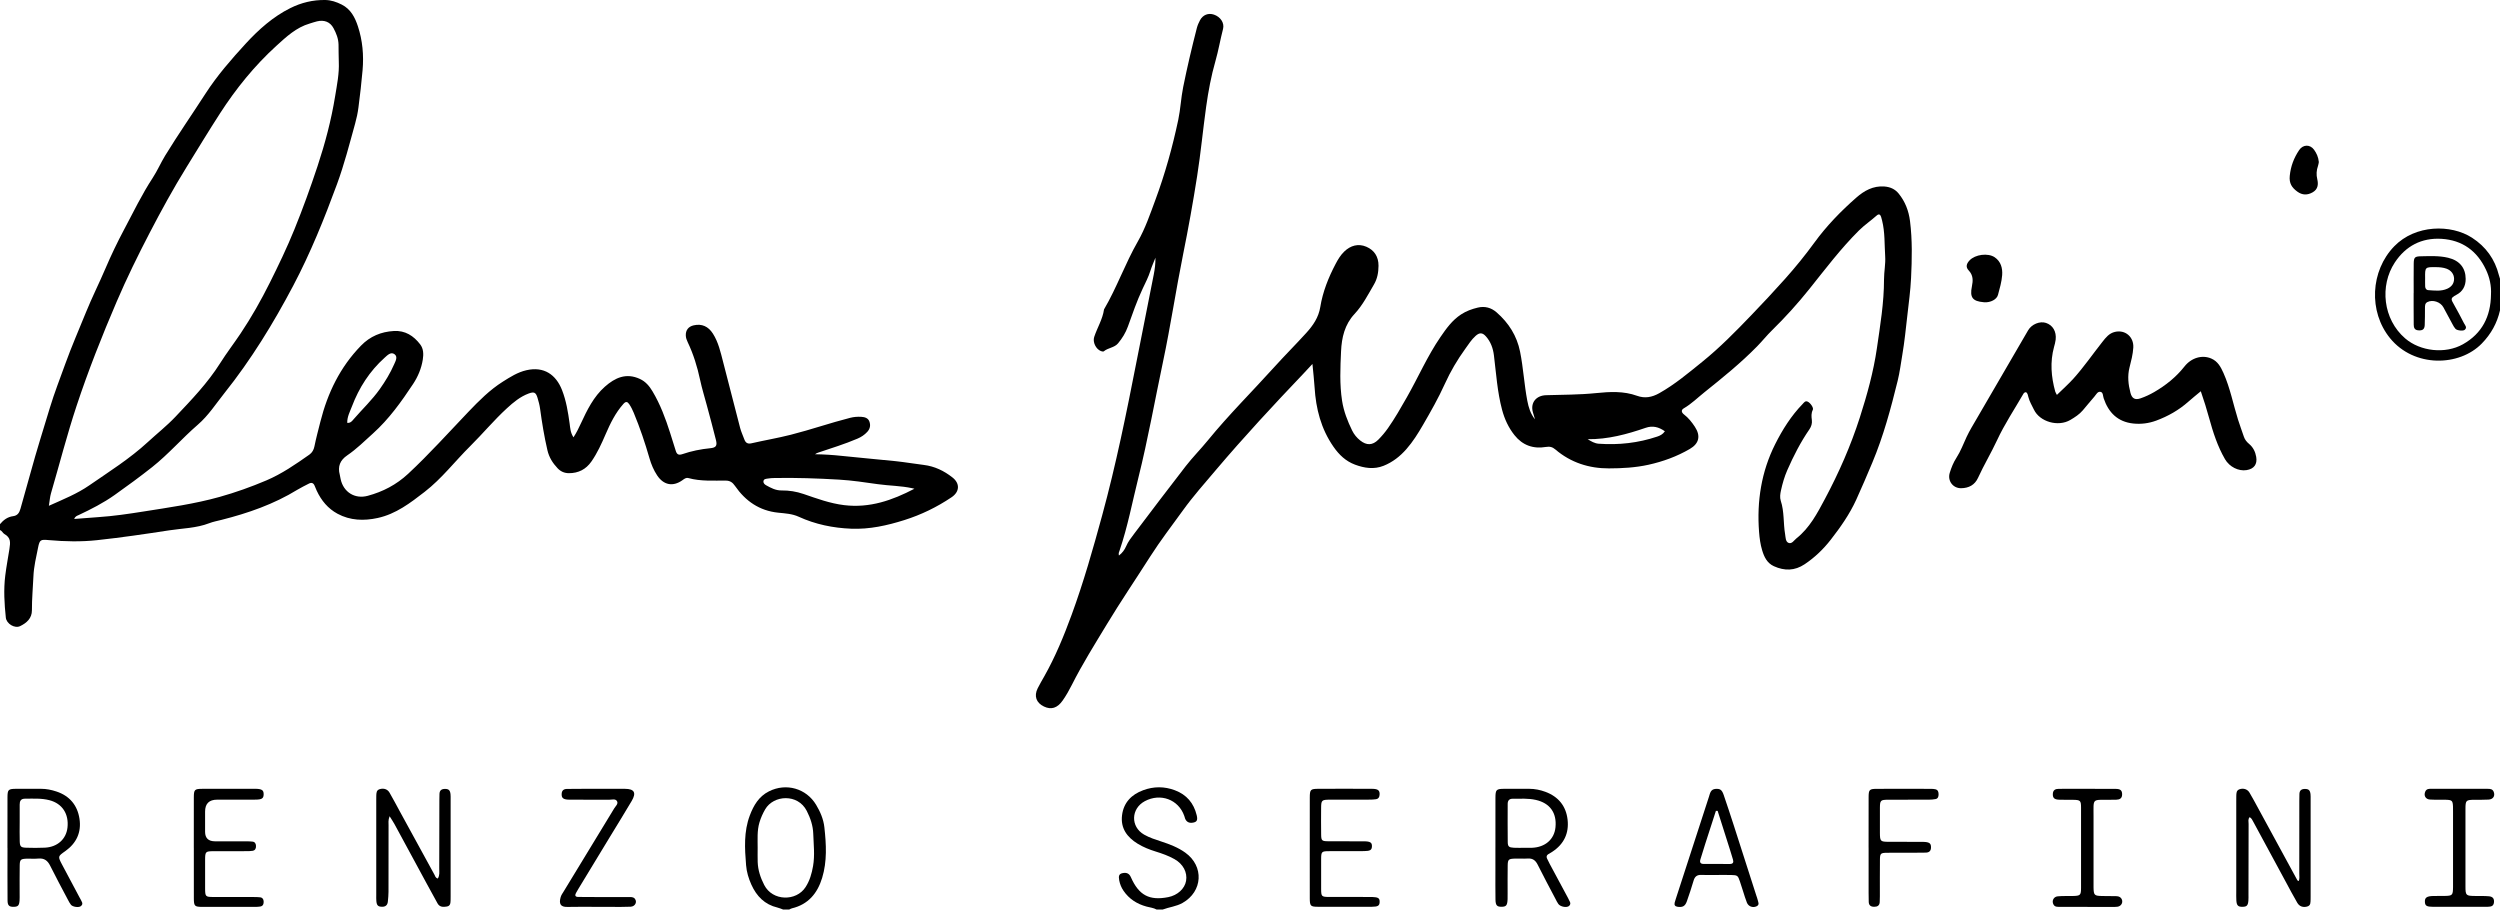 <svg xmlns:xlink="http://www.w3.org/1999/xlink" xmlns="http://www.w3.org/2000/svg" id="Livello_2" data-name="Livello 2" viewBox="0 0 1420.37 516.75" width="1420.37" height="516.75"><defs><style>      .cls-1 {        fill: #000;        stroke-width: 0px;      }    </style></defs><g id="Livello_1-2" data-name="Livello 1"><g><path class="cls-1" d="M0,297.79c1.96-2.36,4.3-4.12,7.45-4.53,2.48-.32,3.52-1.88,4.17-4.19,1.93-6.85,3.89-13.7,5.76-20.55,3.37-12.38,7.25-24.6,10.96-36.87,2.55-8.42,5.77-16.62,8.75-24.9,3.58-9.93,7.81-19.58,11.76-29.34,3.41-8.43,7.53-16.58,11.1-24.96,3.19-7.47,6.72-14.82,10.5-21.93,5.26-9.91,10.16-20.07,16.33-29.5,2.64-4.04,4.55-8.51,7.08-12.65,7.29-11.91,15.27-23.37,22.83-35.09,6.68-10.35,14.72-19.57,22.96-28.54,7.3-7.94,15.48-15.25,25.31-20.14C171.14,1.52,177.79-.11,184.78,0c3.36.06,6.38,1.1,9.37,2.6,5.18,2.61,7.54,7.36,9.19,12.34,2.66,8.05,3.39,16.46,2.66,24.91-.61,7.09-1.44,14.16-2.35,21.22-.4,3.1-1.06,6.19-1.9,9.2-3.2,11.52-6.14,23.09-10.28,34.35-7.23,19.68-15.06,39.08-24.84,57.63-11.32,21.46-23.96,42.1-39.12,61.09-4.87,6.11-9.13,12.79-15.11,17.95-8.94,7.72-16.64,16.72-25.96,24.1-6.94,5.49-14.06,10.69-21.26,15.8-6.4,4.55-13.39,8.1-20.48,11.44-.86.41-1.91.61-2.54,2.22,4.68-.36,9.11-.74,13.55-1.03,8.68-.57,17.29-1.85,25.86-3.21,14.46-2.3,28.96-4.3,43.17-8.28,9.11-2.55,17.9-5.7,26.54-9.36,8.82-3.74,16.69-9.19,24.5-14.68,1.59-1.12,2.47-2.75,2.85-4.63.95-4.75,2.22-9.41,3.4-14.1,4.11-16.32,11.19-30.99,23.08-43.19,5.17-5.31,11.41-7.89,18.65-8.31,6.42-.38,11.23,2.71,14.97,7.6,1.93,2.53,1.95,5.61,1.48,8.63-.78,5.01-2.75,9.69-5.48,13.82-6.68,10.1-13.72,19.97-22.81,28.15-4.76,4.29-9.33,8.84-14.64,12.45-4.09,2.78-5.5,6.31-4.24,11.01.22.82.32,1.68.5,2.52,1.59,7.34,8.04,11.44,15.38,9.46,8.62-2.33,16.26-6.28,22.97-12.52,12.01-11.17,22.92-23.37,34.23-35.2,6.01-6.28,12.13-12.46,19.56-17.14,4.22-2.65,8.37-5.33,13.37-6.49,10.07-2.33,16.85,2.58,20.25,11.22,2.42,6.16,3.44,12.63,4.34,19.13.34,2.47.4,5.02,2.18,7.77,1.79-2.76,2.99-5.27,4.17-7.82,3.55-7.64,7.23-15.26,13.69-20.97,5.74-5.07,12.06-8.01,19.87-4.39,3.31,1.53,5.42,4.11,7.18,7.06,4.41,7.39,7.39,15.39,9.99,23.56,1.08,3.39,2.17,6.78,3.2,10.19.61,2.02,1.58,2.67,3.79,1.91,5.13-1.76,10.44-2.83,15.85-3.36,3.19-.31,4.01-1.36,3.23-4.56-1.63-6.64-3.46-13.23-5.22-19.84-1.28-4.81-2.78-9.57-3.81-14.43-1.58-7.42-3.79-14.61-7.06-21.45-.56-1.17-1-2.37-1.06-3.67-.15-3.08,1.46-5.17,4.47-5.86,4.61-1.06,8.31.58,10.94,4.72,3.12,4.91,4.34,10.5,5.77,16.01,3.26,12.54,6.42,25.11,9.71,37.64.58,2.19,1.59,4.27,2.36,6.42.68,1.9,1.88,2.72,3.94,2.25,7.48-1.72,15.05-2.99,22.52-4.89,11.34-2.88,22.37-6.73,33.69-9.61,2.12-.54,4.21-.69,6.35-.56,1.94.12,3.81.67,4.54,2.63.78,2.11.46,4.14-1.2,5.93-1.59,1.72-3.44,2.93-5.57,3.84-7.22,3.09-14.73,5.37-22.15,7.88-.65.22-1.3.45-1.93.97,5.07.08,10.09.39,15.1.93,10.19,1.12,20.41,1.92,30.61,3,5.38.57,10.72,1.49,16.09,2.15,6.14.76,11.46,3.34,16.25,7.1,4.39,3.44,4.12,8.16-.5,11.27-8.33,5.6-17.24,9.94-26.83,12.96-9.83,3.1-19.79,5.32-30.17,4.9-10.34-.41-20.36-2.46-29.79-6.78-3.78-1.73-7.75-1.92-11.67-2.32-10.73-1.1-18.62-6.6-24.58-15.21-1.33-1.93-2.76-3-5.2-3.02-7.11-.06-14.28.49-21.27-1.44-1.41-.39-2.39.5-3.46,1.26-5.34,3.77-10.61,2.74-14.28-2.75-1.99-2.99-3.37-6.28-4.36-9.71-2.53-8.77-5.43-17.41-8.94-25.84-.71-1.72-1.52-3.38-2.57-4.92-1.05-1.54-1.97-1.7-3.33-.17-4.53,5.09-7.45,11.09-10.11,17.25-2.32,5.37-4.72,10.7-8.09,15.51-3.08,4.41-7.35,6.6-12.73,6.59-2.55,0-4.7-.93-6.47-2.81-2.77-2.95-4.82-6.14-5.77-10.25-1.81-7.79-3.09-15.64-4.16-23.54-.29-2.11-.84-4.2-1.47-6.24-.94-3.1-1.97-3.57-5.09-2.4-4.77,1.79-8.62,4.99-12.29,8.37-7.36,6.75-13.75,14.46-20.82,21.47-8.7,8.62-16.18,18.48-25.93,26.02-8.11,6.28-16.32,12.59-26.67,14.84-7.83,1.7-15.59,1.49-22.83-2.42-5.44-2.94-9.2-7.51-11.8-13.07-.42-.9-.8-1.83-1.17-2.75-.67-1.69-1.78-2.1-3.38-1.25-2.14,1.14-4.35,2.15-6.41,3.42-13.39,8.22-28.01,13.32-43.15,17.14-2.35.59-4.76,1.04-7.01,1.91-7.3,2.81-15.09,2.87-22.66,4.03-13.65,2.09-27.33,4.12-41.05,5.59-9.06.98-18.23.78-27.33-.03-4.67-.42-5.25-.34-6.16,4.25-1.08,5.41-2.41,10.75-2.64,16.38-.27,6.39-.89,12.76-.85,19.18.03,4.61-3,7.28-6.74,9.07-3.04,1.45-7.72-1.34-8.09-4.84-.83-7.92-1.31-15.81-.33-23.83.62-5.07,1.59-10.12,2.37-15.13.62-3.98.79-6.47-2.87-8.56-.88-.5-1.33-1.82-2.48-2.22v-3.42ZM27.76,287.37c8.44-3.77,16.13-6.88,22.92-11.58,11.35-7.84,23.06-15.19,33.28-24.61,5.22-4.82,10.85-9.25,15.73-14.41,9.09-9.6,18.28-19.15,25.4-30.44,3.63-5.76,7.79-11.17,11.58-16.83,6.18-9.24,11.64-18.89,16.61-28.85,4.97-9.95,9.79-19.97,13.96-30.25,4.82-11.86,9.17-23.91,13.2-36.08,4.3-13.01,7.78-26.16,9.97-39.68,1.05-6.46,2.38-12.87,2.08-19.48-.15-3.27-.07-6.55-.15-9.83-.07-3.36-1.29-6.44-2.85-9.32-1.95-3.61-5.28-4.86-9.42-3.87-1.38.33-2.72.82-4.09,1.22-7.68,2.23-13.34,7.56-19,12.71-12.39,11.29-22.87,24.25-31.95,38.3-6.49,10.04-12.67,20.27-18.96,30.44-7.57,12.23-14.48,24.85-21.11,37.61-6.63,12.76-12.96,25.66-18.64,38.9-8.37,19.51-16.18,39.23-22.85,59.39-5.41,16.34-9.67,33.03-14.5,49.55-.59,2-.71,4.13-1.2,7.12ZM519.52,277.68c-.41-.1-.82-.21-1.23-.3-6.42-1.4-13.01-1.38-19.5-2.29-7.33-1.03-14.68-2.16-22.06-2.59-12.22-.72-24.46-1.14-36.72-.92-1.28.02-2.57.1-3.83.32-.94.16-2.18.17-2.41,1.39-.21,1.1.59,1.9,1.47,2.4,2.74,1.53,5.47,3,8.79,2.96,4.29-.05,8.42.61,12.57,2.03,7.5,2.56,14.87,5.32,22.96,6.31,14.61,1.78,27.43-2.76,39.95-9.3ZM197.27,240.25c1.96.19,2.84-1.13,3.7-2.13,4.93-5.69,10.44-10.88,14.82-17.07,3.14-4.44,5.94-9.04,8.11-14,.82-1.87,2.31-4.38.17-5.86-2.03-1.41-3.95.61-5.53,2.03-8.55,7.67-14.56,17.06-18.61,27.73-1.13,2.97-2.74,5.89-2.64,9.3Z"></path><path class="cls-1" d="M1420.37,176.34c-1.66,7.24-5.07,13.41-10.31,18.8-12.81,13.18-38.42,13.78-52.1-2.93-12.41-15.16-11.23-38.37,2.37-52.32,12-12.31,32.18-12.56,44.14-4.83,7.91,5.11,12.98,12.19,15.28,21.29.17.69.41,1.36.62,2.03v17.96ZM1415.25,167.38c.27-4.98-.75-9.68-2.84-14.13-5.03-10.72-13.46-16.84-25.29-17.56-11.3-.68-20.33,4.08-26.51,13.44-8.71,13.21-6.72,32.27,5.87,43.12,8.61,7.42,22.8,8.99,32.83,3.35,10.97-6.16,15.78-15.92,15.94-28.22Z"></path><path class="cls-1" d="M444.93,516.75c-1.07-.38-2.12-.86-3.21-1.12-7.27-1.71-11.85-6.44-14.83-13.01-1.6-3.53-2.7-7.25-3.01-11.08-.78-9.52-1.35-19.08,2.13-28.27,2.15-5.69,5.11-10.78,10.89-13.68,9.75-4.9,21.17-1.68,26.78,7.68,2.37,3.95,4.17,8.14,4.68,12.74,1.06,9.65,1.62,19.32-1.27,28.78-2.67,8.73-7.88,15.06-17.18,17.28-.54.13-1.04.45-1.55.69h-3.42ZM430.46,481.66c0,2.71-.07,5.41.02,8.12.16,4.64,1.6,8.92,3.71,13.03,4.76,9.27,18.21,9.37,23.49,1.2,2.39-3.69,3.52-7.7,4.26-11.96,1.06-6.12.31-12.2.11-18.31-.15-4.68-1.6-8.92-3.69-13.03-5.06-9.94-18.88-9.07-23.63-.89-1.37,2.36-2.46,4.8-3.24,7.41-1.42,4.74-1.01,9.6-1.03,14.43Z"></path><path class="cls-1" d="M657.13,516.75c-1.78-.98-3.8-1.16-5.72-1.68-5.42-1.46-9.89-4.3-13.1-9-1.23-1.8-2.02-3.77-2.43-5.89-.51-2.61-.01-3.66,1.76-4.08,2.38-.56,3.94.15,4.85,2.24,4.52,10.29,10.5,13.49,21.26,11.36,5.25-1.04,9.34-4.77,10.12-9.23.84-4.85-1.67-9.58-6.59-12.36-3.37-1.9-7.01-3.18-10.69-4.32-3.56-1.1-7-2.47-10.18-4.41-6.04-3.69-9.84-8.81-8.92-16.21.9-7.21,5.35-11.76,12.03-14.22,5.99-2.21,12-2.21,17.99.03,6.68,2.5,10.73,7.32,12.39,14.18.64,2.65.16,3.66-1.63,4.12-2.36.6-4.06-.11-4.92-2.1-.22-.52-.32-1.09-.51-1.63-3.29-9.37-13.55-13.11-22.41-8.37-7.88,4.22-8.25,14.51-.41,19,3.13,1.79,6.52,2.85,9.9,3.96,4.75,1.56,9.39,3.33,13.51,6.29,10.75,7.71,9.94,22.08-1.57,28.57-3.56,2.01-7.59,2.36-11.31,3.76h-3.42Z"></path><path class="cls-1" d="M745.65,206.79c-2.06,2.21-3.56,3.86-5.09,5.47-17,17.84-33.76,35.89-49.69,54.69-6.44,7.6-13.09,15.09-18.9,23.16-6.24,8.65-12.77,17.11-18.51,26.12-8.18,12.86-16.77,25.47-24.64,38.51-6.84,11.33-13.9,22.54-19.86,34.39-1.53,3.05-3.24,6.04-5.19,8.84-3.07,4.4-6.57,5.39-10.66,3.43-4.37-2.09-5.74-5.92-3.58-10.29,1.14-2.29,2.45-4.51,3.71-6.74,6.34-11.2,11.21-23.07,15.62-35.11,6.77-18.47,12.13-37.39,17.31-56.37,7.88-28.88,13.81-58.18,19.56-87.53,3.23-16.5,6.55-32.97,9.79-49.47.6-3.06.99-6.16.94-9.46-.97,2.47-2.08,4.9-2.87,7.42-1.11,3.56-2.83,6.84-4.4,10.18-3.28,6.98-5.78,14.25-8.38,21.49-1.28,3.57-3.2,6.66-5.58,9.53-2.11,2.54-5.68,2.51-8.1,4.55-.3.25-1.13.07-1.63-.12-2.9-1.15-4.8-5.11-3.83-8.05,1.73-5.26,4.79-10.05,5.58-15.65,7.28-12.4,12.02-26.06,19.18-38.54,4.25-7.41,7-15.57,9.97-23.58,5.51-14.85,9.74-30.08,13.02-45.55,1.29-6.1,1.55-12.42,2.79-18.58,2.28-11.3,4.92-22.51,7.79-33.67.39-1.5,1.05-2.96,1.77-4.34,1.62-3.08,4.74-4.29,7.93-3.21,3.7,1.25,6.05,4.71,5.17,8.12-1.57,6.05-2.59,12.21-4.32,18.26-2.42,8.44-4.04,17.15-5.27,25.92-1.83,13.12-3.07,26.31-5.12,39.4-2.33,14.9-5,29.75-7.98,44.51-4.09,20.25-7.11,40.68-11.39,60.88-4.66,22.01-8.57,44.19-14.02,66.01-3.45,13.81-6.07,27.84-10.68,41.36-.26.77-.74,1.55-.38,2.86,1.94-1.46,3.23-3.27,4.08-5.24,1.15-2.67,2.89-4.9,4.61-7.17,9.73-12.82,19.4-25.69,29.28-38.39,3.93-5.05,8.47-9.61,12.51-14.57,11.9-14.58,25.26-27.83,37.86-41.78,5.91-6.54,12.17-12.79,18.1-19.32,3.86-4.25,6.99-8.75,7.97-14.75,1.4-8.62,4.63-16.73,8.71-24.47,1.33-2.53,2.79-4.98,4.87-6.99,3.62-3.5,8.02-4.72,12.59-2.76,4.47,1.92,6.95,5.62,6.91,10.83-.03,3.81-.67,7.35-2.6,10.64-3.38,5.77-6.41,11.78-11.03,16.73-5.58,5.97-7.29,13.36-7.65,21.17-.43,9.39-.87,18.79.58,28.15.93,5.99,3.1,11.54,5.74,16.94,1.08,2.2,2.63,4.07,4.55,5.6,3.64,2.91,7.01,2.85,10.29-.44,2-2.01,3.86-4.22,5.49-6.54,3.93-5.59,7.3-11.53,10.69-17.48,6.49-11.38,11.7-23.47,19.14-34.31,3.31-4.82,6.67-9.55,11.72-12.84,2.94-1.92,6.1-3.06,9.43-3.86,4.04-.98,7.68.01,10.76,2.71,6.85,5.99,11.5,13.28,13.32,22.33,1.85,9.23,2.34,18.66,4.11,27.9.73,3.78,1.82,7.41,4.37,10.54-.42-1.39-.87-2.78-1.24-4.18-1.43-5.38,1.97-9.37,7.5-9.54,9.5-.3,18.99-.22,28.49-1.2,7.72-.79,15.62-1.22,23.2,1.53,4.47,1.62,8.5.86,12.65-1.47,8.89-5,16.6-11.52,24.47-17.87,10.01-8.08,18.96-17.23,27.85-26.48,6.51-6.77,12.93-13.63,19.18-20.64,5.87-6.58,11.43-13.42,16.63-20.56,6.9-9.48,15.06-17.89,23.86-25.6,4.43-3.88,9.53-6.76,15.88-6.29,3.33.25,6.08,1.47,8.16,4.04,3.68,4.55,5.7,9.79,6.43,15.6,1.36,10.78,1.12,21.6.6,32.39-.34,7.1-1.31,14.17-2.11,21.24-.85,7.49-1.61,15.01-2.87,22.43-.83,4.9-1.44,9.86-2.63,14.68-3.88,15.77-8.08,31.43-14.39,46.48-2.98,7.09-5.98,14.17-9.18,21.16-3.76,8.2-8.89,15.53-14.43,22.64-4.26,5.47-9.12,10.12-14.85,13.96-5.65,3.78-11.46,3.85-17.47,1.12-3.87-1.75-5.52-5.25-6.65-8.97-1.04-3.41-1.51-6.97-1.78-10.52-1.33-17.41,1.29-34.19,9.15-49.84,4.15-8.27,9.1-16.14,15.63-22.86.76-.78,1.42-1.94,2.82-1.32,1.56.69,3.52,3.52,2.95,4.64-.98,1.93-.82,3.82-.56,5.82.24,1.91-.3,3.7-1.38,5.27-5.03,7.3-9.04,15.15-12.59,23.25-1.6,3.66-2.71,7.51-3.56,11.41-.43,1.95-.75,4.05-.13,5.94,2.06,6.2,1.38,12.72,2.47,19.01.31,1.81.2,4.22,1.95,4.92,1.9.76,3.11-1.48,4.51-2.59,7.49-5.94,11.8-14.21,16.15-22.37,7.92-14.85,14.69-30.23,19.84-46.29,4.14-12.91,7.76-25.98,9.7-39.36,1.87-12.94,4.05-25.88,4.04-39.05,0-4.4.95-8.79.66-13.21-.44-6.78-.08-13.63-1.76-20.31-.17-.69-.34-1.38-.56-2.06-.46-1.46-1.32-1.81-2.51-.75-3.29,2.94-6.95,5.39-10.11,8.53-10.34,10.29-19.08,21.89-28.16,33.24-6.58,8.22-13.65,16.06-21.2,23.44-2.95,2.88-5.53,6.14-8.42,9.08-9.29,9.49-19.59,17.82-29.94,26.1-3.88,3.1-7.41,6.62-11.76,9.15-1.69.98-1.29,2.39.1,3.46,2.54,1.94,4.47,4.4,6.2,7.02,3.38,5.13,2.45,9.51-2.89,12.61-7.31,4.25-15.15,7.12-23.44,8.96-7.44,1.65-15.01,2.05-22.5,2.07-11.23.04-21.67-3.27-30.4-10.73-1.7-1.45-3.22-1.82-5.41-1.45-7.17,1.21-13.26-.92-17.84-6.69-3.41-4.29-5.65-9.13-7.07-14.47-2.69-10.11-3.34-20.5-4.61-30.81-.5-4.09-1.82-7.77-4.55-10.84-1.99-2.25-3.66-2.27-5.88-.28-2.36,2.11-4.02,4.79-5.86,7.33-4.52,6.26-8.42,12.87-11.6,19.9-3.65,8.06-8,15.73-12.44,23.37-2.8,4.82-5.69,9.48-9.4,13.7-3.66,4.18-7.87,7.45-12.97,9.49-5.46,2.18-10.94,1.33-16.26-.66-5.22-1.96-8.99-5.53-12.22-10.18-7.09-10.21-9.97-21.57-10.72-33.71-.26-4.19-.76-8.37-1.22-13.29ZM902.02,249.53c2.01,1.23,3.99,2.41,6.3,2.57,11.32.8,22.41-.41,33.19-4.04,1.58-.53,3.14-1.22,4.39-3.03-3.49-2.46-6.95-3.34-10.91-1.97-10.66,3.67-21.46,6.6-32.97,6.47Z"></path><path class="cls-1" d="M1168.61,224.38c3.43-3.36,6.63-6.18,9.47-9.34,5.9-6.57,10.91-13.87,16.38-20.79,1.95-2.47,3.82-4.93,7.19-5.7,5.86-1.34,10.75,2.93,10.38,8.95-.24,3.89-1.22,7.59-2.16,11.31-1.23,4.87-.69,9.63.54,14.36.84,3.22,2.57,4.24,5.76,3.14,2.68-.92,5.29-2.15,7.75-3.57,6.57-3.81,12.42-8.49,17.18-14.52,3.98-5.04,10.1-6.73,15.24-4.52,3.69,1.59,5.39,4.8,6.93,8.25,3.79,8.51,5.51,17.66,8.27,26.48,1.02,3.26,2.23,6.46,3.32,9.7.57,1.69,1.63,2.98,2.97,4.09,2.3,1.92,3.53,4.47,4.03,7.34.73,4.23-1.25,6.87-5.5,7.54-4.58.73-9.71-1.89-12.2-6.16-4.27-7.34-6.82-15.35-9.06-23.46-1.36-4.93-2.85-9.81-4.72-15.19-2.55,2.13-4.85,3.95-7.04,5.9-5.4,4.8-11.55,8.29-18.31,10.79-4.23,1.56-8.63,2.11-13.05,1.64-8.78-.94-14.05-6.19-16.79-14.34-.44-1.3-.27-3.31-1.73-3.64-1.7-.39-2.53,1.54-3.52,2.67-2.25,2.57-4.39,5.24-6.61,7.83-1.97,2.31-4.47,3.91-7.07,5.45-6.9,4.08-17.39,1.11-20.72-5.92-1.1-2.31-2.47-4.5-3.1-7.01-.27-1.08-.43-2.22-1.32-2.84-.87.04-1.27.46-1.55.95-5.06,8.76-10.72,17.24-14.96,26.38-3.37,7.25-7.49,14.07-10.79,21.32-1.86,4.08-5.26,5.85-9.61,5.91-4.68.06-7.85-4.25-6.47-8.73.92-3,2.08-5.91,3.8-8.56,2.42-3.72,3.92-7.88,5.79-11.87,1.68-3.59,3.8-6.99,5.79-10.44,9.7-16.72,19.41-33.44,29.16-50.13,2.03-3.48,6.69-5.32,10.12-4.19,3.9,1.28,6.04,4.89,5.52,9.52-.16,1.41-.55,2.79-.93,4.16-2.32,8.51-1.63,16.93.68,25.31.14.52.49.99.96,1.93Z"></path><path class="cls-1" d="M221.35,463.75c-.88,2.24-.59,3.82-.59,5.36-.03,12.54,0,25.08-.03,37.61,0,1.84-.19,3.69-.37,5.53-.2,2.05-1.39,3-3.45,2.92-2.13-.08-2.85-.76-3.08-3.21-.11-1.13-.06-2.28-.06-3.42,0-17.95,0-35.91,0-53.86,0-.85-.02-1.71.02-2.56.07-1.57,0-3.2,2-3.78,2.21-.65,4.36-.02,5.53,2.01,2.07,3.57,3.98,7.24,5.96,10.86,6.49,11.88,12.97,23.75,19.49,35.62.45.82.6,1.95,1.97,2.3,1.17-1.76.81-3.79.82-5.71.05-12.97.05-25.93.07-38.9,0-1.14.03-2.28.06-3.42.05-1.91,1.05-2.83,2.95-2.88,2.18-.05,3.06.66,3.32,2.93.11.99.07,1.99.07,2.99,0,18.38,0,36.76,0,55.14,0,.71,0,1.43-.02,2.14-.07,1.58-.05,3.29-2.14,3.63-2.03.33-4.06.39-5.26-1.76-2.08-3.73-4.12-7.49-6.16-11.24-6.11-11.27-12.2-22.55-18.32-33.82-.74-1.36-1.62-2.64-2.77-4.49Z"></path><path class="cls-1" d="M1306.07,500.49c.52-1.33.26-2.74.26-4.11.02-13.81.01-27.62.02-41.43,0-1.28.03-2.56.06-3.84.05-1.91,1.05-2.83,2.95-2.87,2.2-.05,3.08.65,3.35,2.9.11.99.07,1.99.07,2.99,0,18.37,0,36.74,0,55.1,0,.57.03,1.14-.01,1.71-.12,1.65.26,3.54-2.05,4.14-2.23.57-4.28-.04-5.51-2.15-2.3-3.93-4.42-7.97-6.58-11.97-6.17-11.39-12.32-22.79-18.49-34.18-.47-.86-.84-1.82-1.98-2.52-1.11,1.15-.61,2.61-.62,3.88-.05,13.38-.05,26.77-.07,40.15,0,1.14.05,2.28-.05,3.42-.23,2.75-.91,3.44-3.27,3.49-2.57.06-3.39-.71-3.57-3.61-.11-1.7-.05-3.42-.05-5.12,0-16.94,0-33.89,0-50.83,0-1.14-.03-2.28.02-3.42.07-1.55-.04-3.21,1.93-3.84,2.13-.69,4.39-.04,5.56,1.93,1.75,2.93,3.34,5.96,4.98,8.96,7.28,13.38,14.56,26.76,21.84,40.14.25.46.4,1.07,1.21,1.11Z"></path><path class="cls-1" d="M849.62,481.57c0-9.4-.03-18.81.01-28.21.02-4.77.43-5.16,5.07-5.2,4.7-.04,9.41,0,14.11,0,3.18,0,6.25.62,9.2,1.71,7.35,2.73,11.73,8.05,12.61,15.81.88,7.73-2.09,13.92-8.67,18.24-.71.47-1.46.89-2.2,1.32-1.04.61-1.3,1.47-.8,2.54.48,1.03.98,2.06,1.52,3.06,3.36,6.28,6.74,12.55,10.11,18.82.13.25.31.49.4.75.46,1.38,2.07,2.72.55,4.24-1.25,1.24-4.97.57-6.15-1.04-.67-.91-1.15-1.97-1.67-2.97-3.37-6.43-6.83-12.83-10.06-19.33-1.23-2.48-2.83-3.72-5.66-3.54-2.56.16-5.13-.03-7.69.06-3.17.12-3.66.57-3.71,3.85-.09,5.27-.03,10.54-.04,15.81,0,1.14.03,2.28-.02,3.42-.15,3.46-.78,4.24-3.38,4.27-2.65.03-3.44-.77-3.5-4.13-.09-5.41-.04-10.83-.04-16.24,0-4.42,0-8.83,0-13.25ZM866.08,481.67c1.42,0,2.84.05,4.26,0,7.56-.28,12.73-4.79,13.41-11.66.81-8.23-3.2-13.74-11.16-15.54-4.36-.99-8.76-.64-13.15-.67-1.95-.01-2.84,1.04-2.85,2.92,0,7.24-.08,14.48.03,21.71.04,2.57.71,3.06,3.48,3.22,1.98.11,3.97.02,5.96.03Z"></path><path class="cls-1" d="M4.23,481.67c0-9.54-.04-19.08.02-28.62.02-4.46.46-4.85,4.94-4.89,4.7-.04,9.4.01,14.1,0,3.03-.01,5.95.59,8.8,1.54,7.48,2.49,11.88,7.79,13.06,15.44,1.19,7.72-1.71,13.95-8.13,18.47-4.16,2.93-4.2,2.94-1.8,7.53,3.31,6.3,6.68,12.57,10.03,18.85.13.25.31.48.42.74.57,1.35,2.04,2.74.23,4.12-1.2.92-4.58.41-5.57-.78-.72-.86-1.23-1.91-1.76-2.91-3.38-6.42-6.84-12.81-10.07-19.31-1.44-2.9-3.36-4.37-6.7-4.06-2.26.21-4.56-.02-6.83.07-3.19.12-3.71.58-3.77,3.8-.1,5.41-.03,10.82-.04,16.23,0,1.28.05,2.57-.05,3.84-.22,2.75-.9,3.43-3.28,3.48-2.57.06-3.52-.71-3.54-3.62-.09-9.96-.03-19.93-.03-29.9h-.03ZM11.18,467.36c0,3.56-.09,7.13.03,10.68.1,2.93.66,3.49,3.59,3.59,3.56.12,7.13.14,10.69-.03,7.1-.33,12.11-4.84,12.84-11.38.88-7.8-2.97-13.67-10.19-15.57-4.62-1.21-9.34-.88-14.03-.87-2.26,0-2.94,1.34-2.93,3.32,0,3.42,0,6.84,0,10.26Z"></path><path class="cls-1" d="M975.05,497.11c-2.85,0-5.7.08-8.55-.02-2.39-.09-3.63.98-4.29,3.24-1.17,3.96-2.46,7.89-3.84,11.78-.98,2.77-2.45,3.5-5.25,3.08-1.46-.22-1.98-.97-1.66-2.35.16-.69.4-1.37.61-2.04,6.28-19.37,12.55-38.74,18.86-58.1.64-1.96.91-4.31,3.8-4.49,2.52-.16,3.56.45,4.58,3.43,1.94,5.66,3.81,11.34,5.65,17.03,4.33,13.42,8.62,26.84,12.93,40.27.22.68.51,1.34.65,2.03.28,1.42,1.47,3.1-.72,4.02-2.09.88-4.45-.03-5.31-2.13-.86-2.1-1.47-4.31-2.18-6.48-.62-1.89-1.21-3.8-1.84-5.69-1.09-3.23-1.38-3.48-4.88-3.56-2.85-.07-5.7-.01-8.55-.01ZM975.87,460.71c-.33,0-.66-.01-.98-.02-2.01,6.21-4.04,12.43-6.03,18.65-.96,2.98-1.86,5.99-2.79,8.98-.5,1.62.07,2.51,1.78,2.52,4.99.03,9.98.02,14.97.03,1.77,0,2.25-.9,1.77-2.49-.54-1.77-1.06-3.55-1.62-5.32-2.36-7.45-4.72-14.9-7.09-22.35Z"></path><path class="cls-1" d="M110.11,481.69c0-9.54-.03-19.08.01-28.62.02-4.48.42-4.88,4.9-4.9,9.97-.05,19.94-.02,29.91-.02.14,0,.28,0,.43,0,3.49.12,4.47.81,4.43,3.18-.04,2.27-.98,2.95-4.63,2.98-7.26.05-14.53.02-21.79.02q-6.85,0-6.85,6.77c0,3.84-.02,7.69,0,11.53q.03,5.33,5.58,5.36c5.98.01,11.97,0,17.95.01,1.14,0,2.28.03,3.41.16,1.35.16,1.92,1.11,1.98,2.38.07,1.42-.37,2.59-1.94,2.85-1.12.18-2.27.19-3.4.2-6.27.02-12.54-.02-18.8.02-4.54.03-4.74.24-4.77,4.9-.03,5.41-.03,10.82,0,16.23.03,4.69.2,4.87,4.76,4.89,7.69.03,15.38,0,23.08.02,1.14,0,2.28.03,3.41.16,1.35.14,1.95,1.05,2.01,2.34.07,1.41-.32,2.6-1.89,2.89-.97.18-1.98.2-2.98.21-9.97.01-19.94.04-29.91,0-4.48-.02-4.86-.41-4.88-4.91-.04-9.54-.01-19.08-.01-28.62Z"></path><path class="cls-1" d="M744.14,481.78c0-9.54-.03-19.08.01-28.62.02-4.57.39-4.97,4.81-5,10.25-.05,20.51-.05,30.76.01,3.3.02,4.3,1.01,4.08,3.48-.11,1.29-.68,2.22-1.98,2.42-1.26.19-2.55.24-3.83.24-7.41.02-14.81-.01-22.22.02-4.93.02-5.15.24-5.18,4.98-.03,4.98-.06,9.97.02,14.95.05,3.28.44,3.66,3.76,3.69,6.84.07,13.67,0,20.51.04,3.69.02,4.67.7,4.58,2.91-.08,2.02-1,2.63-4.45,2.65-6.69.05-13.39-.02-20.08.04-4.04.03-4.3.31-4.33,4.45-.05,5.69-.05,11.39,0,17.08.03,4.28.23,4.46,4.71,4.48,7.12.03,14.24,0,21.36.01,1,0,1.99-.02,2.99.01,3.4.11,4.25.7,4.18,2.87-.07,2.06-.95,2.68-4.39,2.69-10.25.04-20.51.05-30.76,0-4.12-.02-4.52-.47-4.54-4.82-.04-9.54-.01-19.08-.01-28.62Z"></path><path class="cls-1" d="M339.48,515.23c-5.7,0-11.41-.11-17.11.04-4.09.11-4.84-1.94-3.85-5.52.33-1.2,1.13-2.29,1.8-3.38,9.56-15.71,19.15-31.39,28.67-47.12.76-1.26,2.48-2.6,1.53-4.13-.9-1.45-2.89-.74-4.4-.75-6.99-.06-13.97-.02-20.96-.03-1,0-2,.04-2.99-.07-2.38-.27-3.14-1.13-3.06-3.21.08-1.96,1.17-2.81,3.01-2.83,2.99-.04,5.99-.06,8.98-.06,7.99,0,15.97-.03,23.96,0,5.35.02,6.61,2.19,3.84,6.9-3.98,6.75-8.12,13.41-12.19,20.11-5.99,9.87-11.98,19.74-17.97,29.61-.52.85-1.02,1.72-1.5,2.59-.77,1.4-.34,2.2,1.26,2.22,3.14.05,6.27.04,9.41.05,6.42,0,12.83,0,19.25.02,1.26,0,2.66-.18,3.57.99,1.41,1.8.12,4.37-2.42,4.49-3.7.18-7.41.09-11.12.1-2.57,0-5.13,0-7.7,0h0Z"></path><path class="cls-1" d="M1185.96,515.23c-5.27,0-10.54.02-15.8-.01-1.25,0-2.61.12-3.42-1.22-1.2-1.98-.1-4.52,2.32-4.75,2.82-.27,5.69-.13,8.53-.19,4.33-.09,4.74-.41,4.75-4.58.04-15.23.04-30.46,0-45.68-.01-3.98-.41-4.3-4.47-4.38-2.7-.06-5.41.06-8.11-.07-2.65-.12-3.53-1.07-3.45-3.26.08-2.22,1.42-2.91,3.39-2.91,10.82,0,21.64-.04,32.46.03,2.69.02,3.54,1,3.52,3.19-.03,2.25-1.42,2.91-3.35,2.96-1.28.03-2.56.03-3.84.04-10.06.07-9.03-.99-9.05,9.27-.03,12.52,0,25.05,0,37.57,0,1-.01,1.99,0,2.99.09,4.41.45,4.76,4.98,4.84,2.56.04,5.13,0,7.69.08,1.14.03,2.3.19,3.05,1.22,1.37,1.89.29,4.43-2.09,4.79-.98.15-1.99.09-2.98.1-4.7,0-9.4,0-14.1,0h0Z"></path><path class="cls-1" d="M1397.4,448.17c5.27,0,10.55-.01,15.82,0,1.43,0,2.91.02,3.57,1.7.91,2.31-.27,4.25-2.9,4.42-2.7.18-5.41.06-8.12.1-4.72.07-5.01.32-5.02,5.19-.03,14.68-.02,29.35,0,44.03,0,5.19.27,5.39,5.67,5.44,2.56.03,5.14-.06,7.69.17,2.23.21,3.03,1.4,2.84,3.44-.12,1.27-.69,2.18-2.01,2.38-.84.13-1.7.17-2.55.17-9.98.01-19.96.03-29.94,0-3.76-.01-4.66-.6-4.75-2.81-.1-2.42,1.04-3.25,4.79-3.35,2.14-.06,4.28.01,6.41-.03,4.45-.08,4.73-.38,4.79-4.99.02-1.71,0-3.42,0-5.13,0-12.54,0-25.08,0-37.62,0-1,.03-2-.02-2.99-.15-3.41-.54-3.81-4.1-3.91-2.99-.08-5.99.07-8.98-.12-2.54-.16-3.67-2.28-2.67-4.55.74-1.67,2.25-1.56,3.65-1.56,5.27-.03,10.55-.01,15.82-.01h0Z"></path><path class="cls-1" d="M1061.63,481.6c0-9.55-.03-19.1.02-28.65.02-4.29.44-4.75,4.6-4.77,10.27-.06,20.53-.02,30.8,0,.85,0,1.72.05,2.54.24,1.55.37,1.82,1.62,1.81,2.99-.01,1.24-.39,2.33-1.74,2.59-1.25.24-2.54.33-3.81.33-7.7.03-15.4-.02-23.1.03-4.34.03-4.64.35-4.68,4.62-.05,4.7-.03,9.41,0,14.11.03,4.9.25,5.14,5.01,5.18,5.85.04,11.69,0,17.54.02,1.14,0,2.29-.04,3.42.09,2.43.28,3.12,1.08,3.06,3.2-.05,1.98-1.16,2.79-2.99,2.83-2.14.04-4.28.06-6.42.06-5.28.01-10.55-.05-15.83.03-3.3.05-3.73.45-3.77,3.71-.08,6.98-.03,13.97-.04,20.95,0,1.14-.01,2.28-.09,3.42-.14,1.99-1.4,2.62-3.21,2.6-1.87-.02-2.98-.83-3.03-2.78-.05-1.71-.07-3.42-.07-5.13,0-8.55,0-17.1,0-25.66Z"></path><path class="cls-1" d="M1127.45,171.76c-.14-.02-.28-.05-.42-.06-6.31-.53-7.99-2.71-6.7-8.95.69-3.35.8-6.34-1.84-9.13-1.76-1.87-1.32-3.74.52-5.69,3.17-3.36,10.43-4.35,14.26-1.77,3.55,2.4,4.55,6.27,4.26,10.14-.28,3.79-1.38,7.55-2.38,11.25-.71,2.63-4.23,4.38-7.7,4.2Z"></path><path class="cls-1" d="M1317.44,92.06c-.11.54-.18,1.41-.47,2.2-.89,2.49-1.04,4.97-.42,7.55.72,2.99.36,5.75-2.59,7.44-2.97,1.7-5.9,1.71-8.78-.41-3.05-2.25-4.69-4.65-4.26-8.94.55-5.48,2.36-10.19,5.34-14.63,2.17-3.23,6.18-3.36,8.47-.19,1.42,1.98,2.44,4.18,2.71,6.97Z"></path><path class="cls-1" d="M1371.33,166.52c0-5.55-.05-11.1.02-16.65.05-3.68.53-4.2,4.24-4.27,5.12-.09,10.26-.36,15.3.84,6.51,1.55,9.95,5.77,9.98,12.03.02,4.12-1.75,7.21-5.31,9.06-3.55,1.85-3.06,2.5-1.31,5.56,1.98,3.45,3.82,6.99,5.65,10.53.6,1.17,1.98,2.4.44,3.76-.91.8-4.34.43-5.24-.53-.67-.71-1.16-1.61-1.63-2.48-1.77-3.25-3.5-6.52-5.26-9.77-1.66-3.07-6.09-4.51-9.08-2.99-1.42.72-1.37,2.05-1.39,3.32-.06,3.27.05,6.55-.14,9.81-.14,2.42-1.29,3.14-3.69,2.94-2.09-.17-2.55-1.52-2.56-3.23-.03-3.41-.04-6.83-.05-10.24,0-2.56,0-5.12,0-7.68h0ZM1377.83,158.06c0,1.56-.05,3.12.02,4.67.05,1.08.58,2.03,1.72,2.11,3.67.25,7.4.77,10.9-.83,2.35-1.08,3.84-2.94,3.81-5.65-.02-2.62-1.71-4.77-4.33-5.72-1.89-.68-3.86-.84-5.86-.86-6.34-.07-6.34-.09-6.26,6.28Z"></path></g></g></svg>